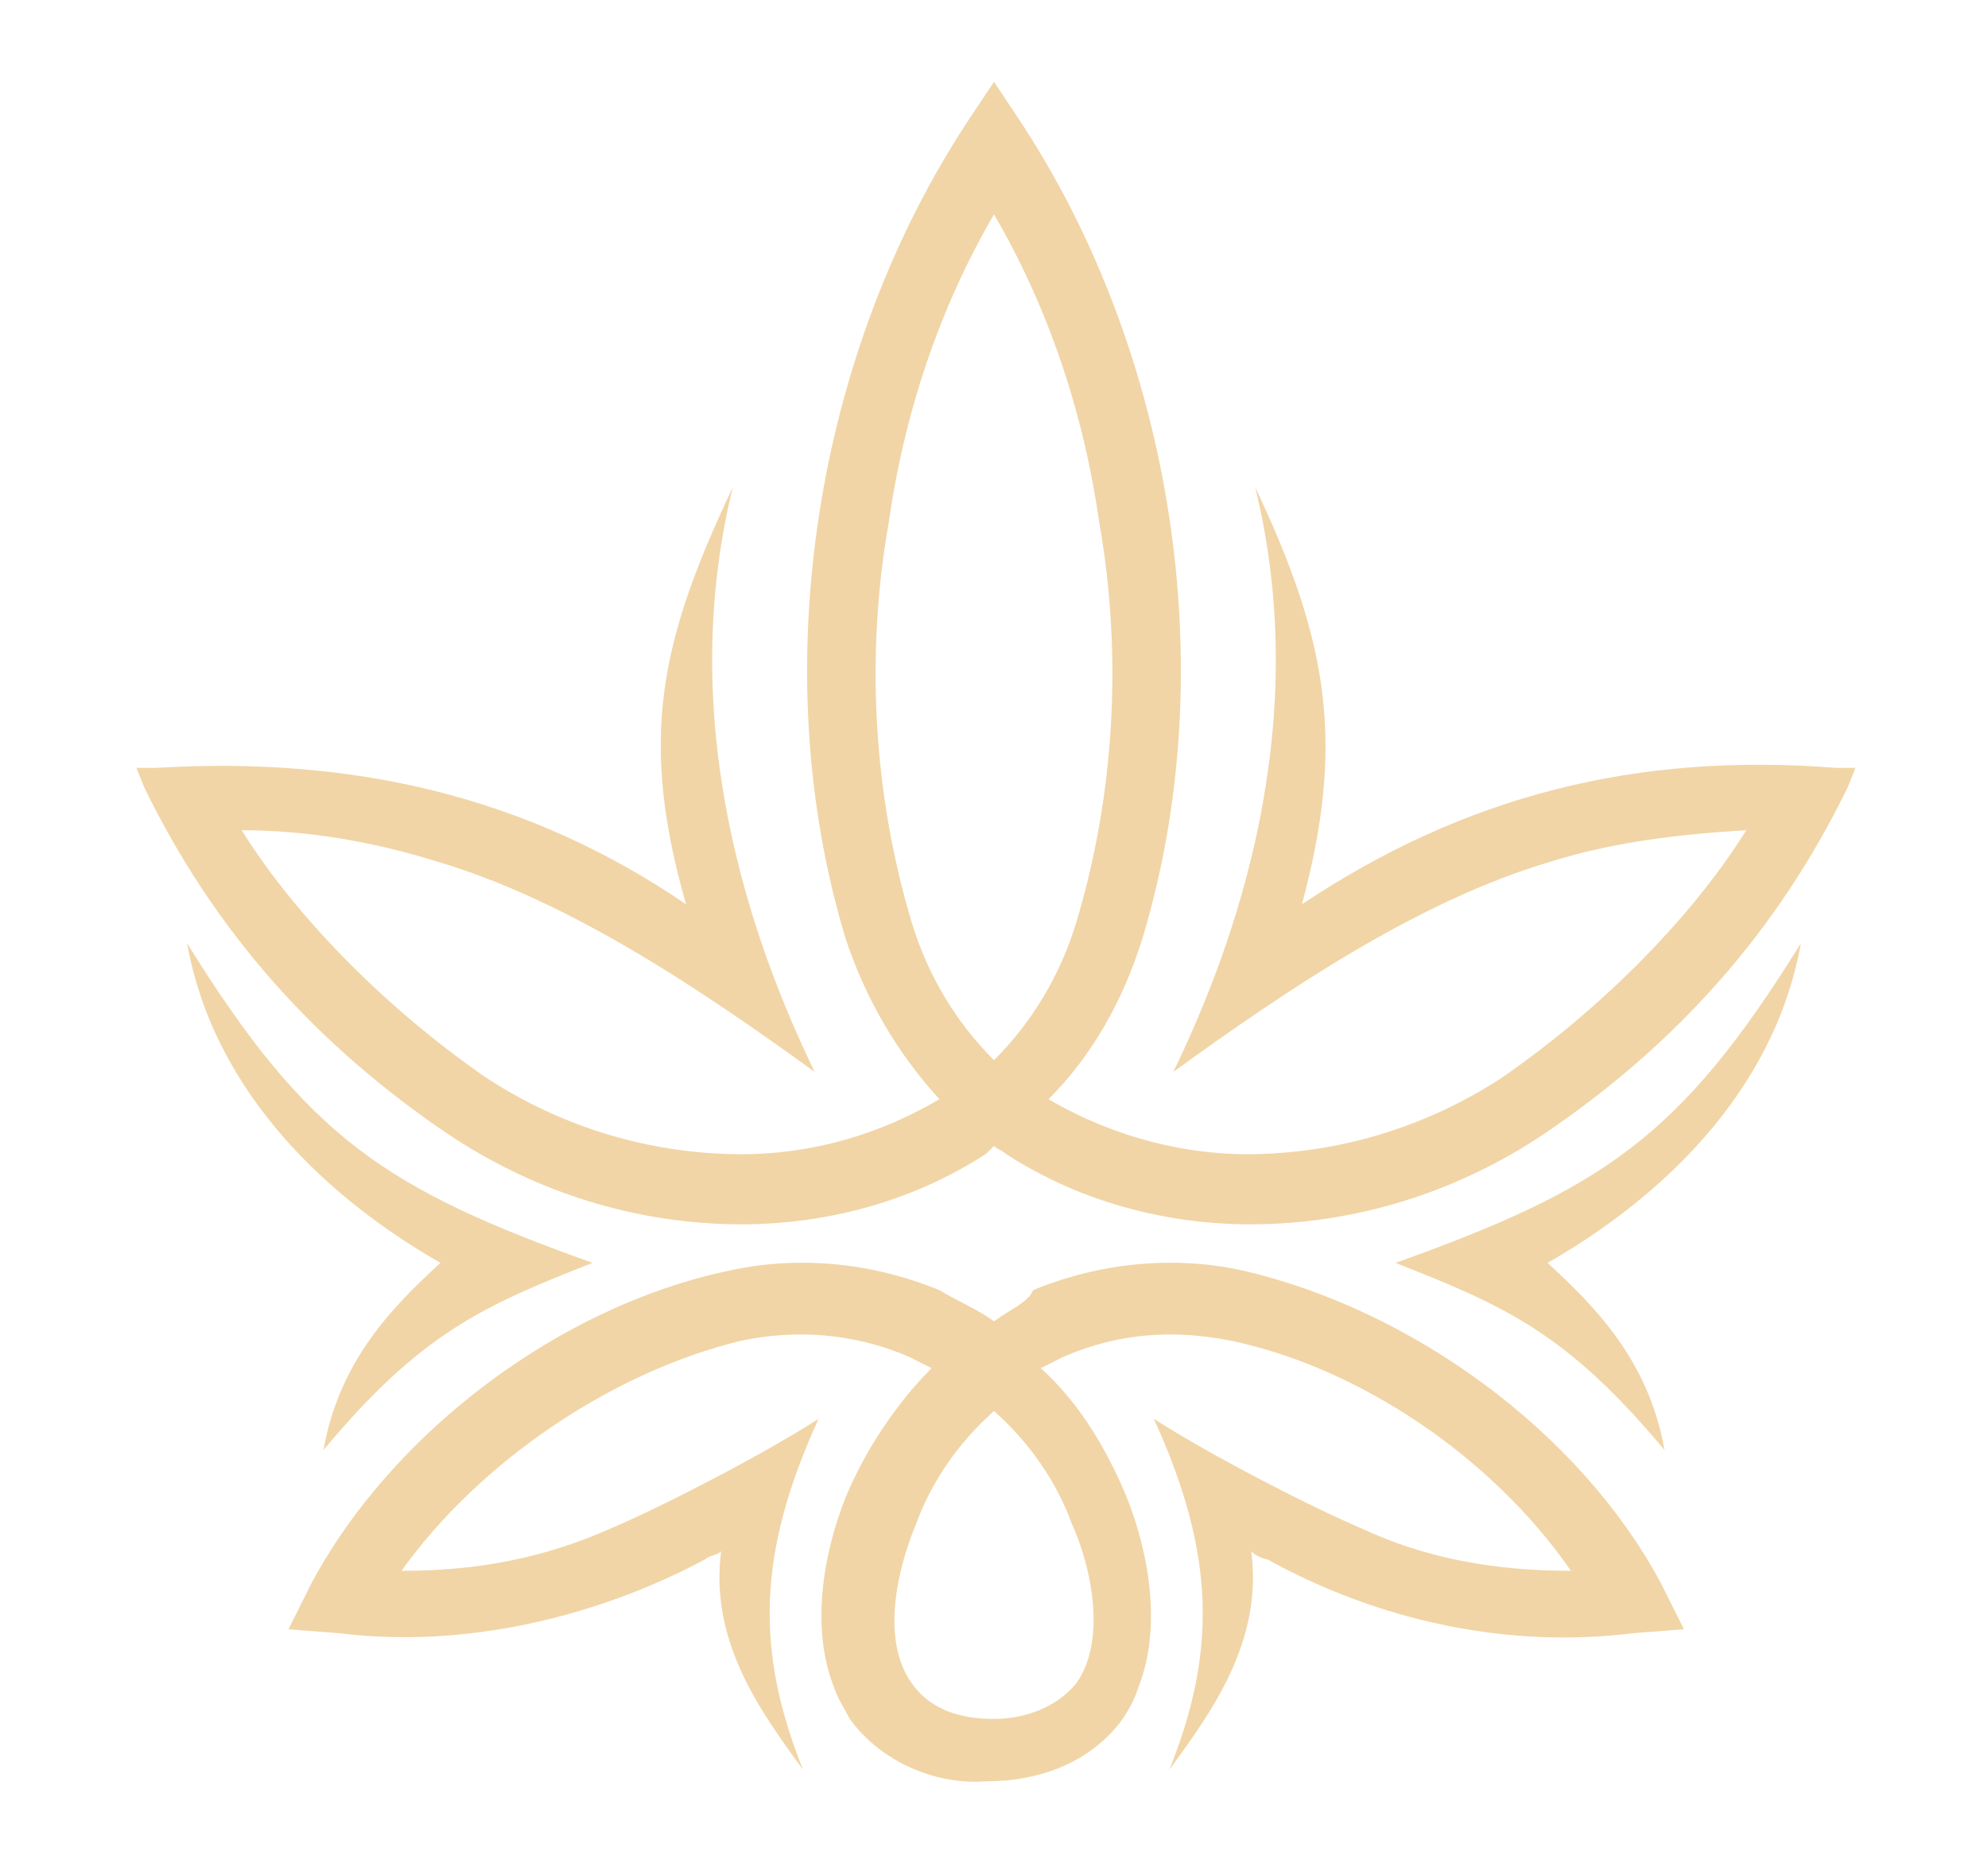 <?xml version="1.0" encoding="utf-8"?>
<!-- Generator: Adobe Illustrator 24.1.0, SVG Export Plug-In . SVG Version: 6.00 Build 0)  -->
<svg version="1.1" id="Layer_1" xmlns="http://www.w3.org/2000/svg" xmlns:xlink="http://www.w3.org/1999/xlink" x="0px" y="0px"
	 width="51px" height="48px" viewBox="0 0 51 48" style="enable-background:new 0 0 51 48;" xml:space="preserve">
<style type="text/css">
	.st0{fill-rule:evenodd;clip-rule:evenodd;fill:#F1D5A6;}
</style>
<path class="st0" d="M11.3,32.4c-2.8-1.6-5.8-4.3-6.5-8.2c3.1,5,5.1,6.3,10.4,8.2c-2.8,1.1-4.4,1.8-6.9,4.8
	C8.7,34.9,10.1,33.5,11.3,32.4 M39.7,32.4c2.8-1.6,5.8-4.3,6.5-8.2c-3.1,5-5.1,6.3-10.4,8.2c2.8,1.1,4.4,1.8,6.9,4.8
	C42.3,34.9,40.9,33.5,39.7,32.4z M25.5,5.5c1.4,2.4,2.3,5.1,2.7,7.9c0.6,3.4,0.4,7-0.6,10.3c-0.4,1.3-1.1,2.5-2.1,3.5
	c-1-1-1.7-2.2-2.1-3.5c-1-3.3-1.2-6.9-0.6-10.3C23.2,10.6,24.1,7.9,25.5,5.5z M25.5,29.4c0.1,0.1,0.2,0.1,0.3,0.2
	c2,1.3,4.4,1.9,6.8,1.8c2.5-0.1,4.9-0.9,7-2.3c3.4-2.3,6-5.2,7.8-8.9l0.2-0.5l-0.5,0c-5.1-0.4-9.5,0.7-13.7,3.5
	c1.1-4.1,0.7-6.7-1.2-10.7c1.5,6.1-0.5,11.7-2.1,15c2.9-2.1,6.3-4.4,9.7-5.4c1.6-0.5,3.3-0.7,5-0.8c-1.5,2.4-3.9,4.7-6.2,6.3
	c-1.8,1.2-3.9,1.9-6.1,2c-1.9,0.1-3.9-0.4-5.6-1.4c1.1-1.1,1.9-2.5,2.4-4.1c2.1-6.9,0.8-15.1-3.2-21.1l-0.6-0.9l-0.6,0.9
	c-4,6-5.3,14.2-3.2,21.1c0.5,1.5,1.3,2.9,2.4,4.1c-1.7,1-3.6,1.5-5.6,1.4c-2.2-0.1-4.3-0.8-6.1-2c-2.3-1.6-4.7-3.9-6.2-6.3
	c1.7,0,3.4,0.3,5,0.8c3.4,1,6.8,3.3,9.7,5.4c-1.6-3.3-3.6-8.9-2.1-15c-1.9,4-2.4,6.5-1.2,10.7C13.5,20.4,9,19.4,4,19.7l-0.5,0
	l0.2,0.5c1.8,3.7,4.4,6.6,7.8,8.9c2.1,1.4,4.5,2.2,7,2.3c2.4,0.1,4.8-0.5,6.8-1.8C25.3,29.6,25.4,29.5,25.5,29.4z M25.5,44.1
	c-0.8,0-1.6-0.2-2.1-0.9c-0.8-1.1-0.4-2.9,0.1-4.1c0.4-1.1,1.1-2.1,2-2.9c0.9,0.8,1.6,1.8,2,2.9c0.5,1.1,0.9,3,0.1,4.1
	C27.1,43.8,26.3,44.1,25.5,44.1z M25.5,33.9c-0.4-0.3-0.9-0.5-1.4-0.8c-1.7-0.7-3.6-0.9-5.4-0.5c-4.3,0.9-8.6,4.1-10.7,8l-0.6,1.2
	l1.3,0.1c3.2,0.4,6.6-0.4,9.4-1.9c0.1-0.1,0.3-0.1,0.4-0.2c-0.3,2.3,1,4.1,2.1,5.6c-1.2-3-1.2-5.5,0.4-9c-1.4,0.9-3.9,2.2-5.3,2.8
	c-1.8,0.8-3.5,1.1-5.4,1.1c2-2.8,5.4-5.1,8.7-5.9c1.4-0.3,2.9-0.2,4.3,0.4c0.2,0.1,0.4,0.2,0.6,0.3c-0.9,0.9-1.7,2.1-2.2,3.3
	c-0.6,1.5-0.9,3.4-0.3,4.9c0.1,0.3,0.3,0.6,0.4,0.8c0.8,1.1,2.2,1.7,3.5,1.6c1.4,0,2.7-0.5,3.5-1.6c0.2-0.3,0.3-0.5,0.4-0.8
	c0.6-1.5,0.3-3.4-0.3-4.9c-0.5-1.2-1.2-2.4-2.2-3.3c0.2-0.1,0.4-0.2,0.6-0.3c1.4-0.6,2.8-0.7,4.3-0.4c3.3,0.7,6.7,3,8.7,5.9
	c-1.9,0-3.7-0.3-5.4-1.1c-1.4-0.6-3.9-1.9-5.3-2.8c1.6,3.5,1.6,6,0.4,9c1.1-1.5,2.4-3.3,2.1-5.6c0.1,0.1,0.3,0.2,0.4,0.2
	c2.9,1.6,6.2,2.3,9.4,1.9l1.3-0.1l-0.6-1.2c-2.1-3.9-6.4-7-10.7-8c-1.8-0.4-3.7-0.2-5.4,0.5C26.4,33.4,25.9,33.6,25.5,33.9z"/>
</svg>
